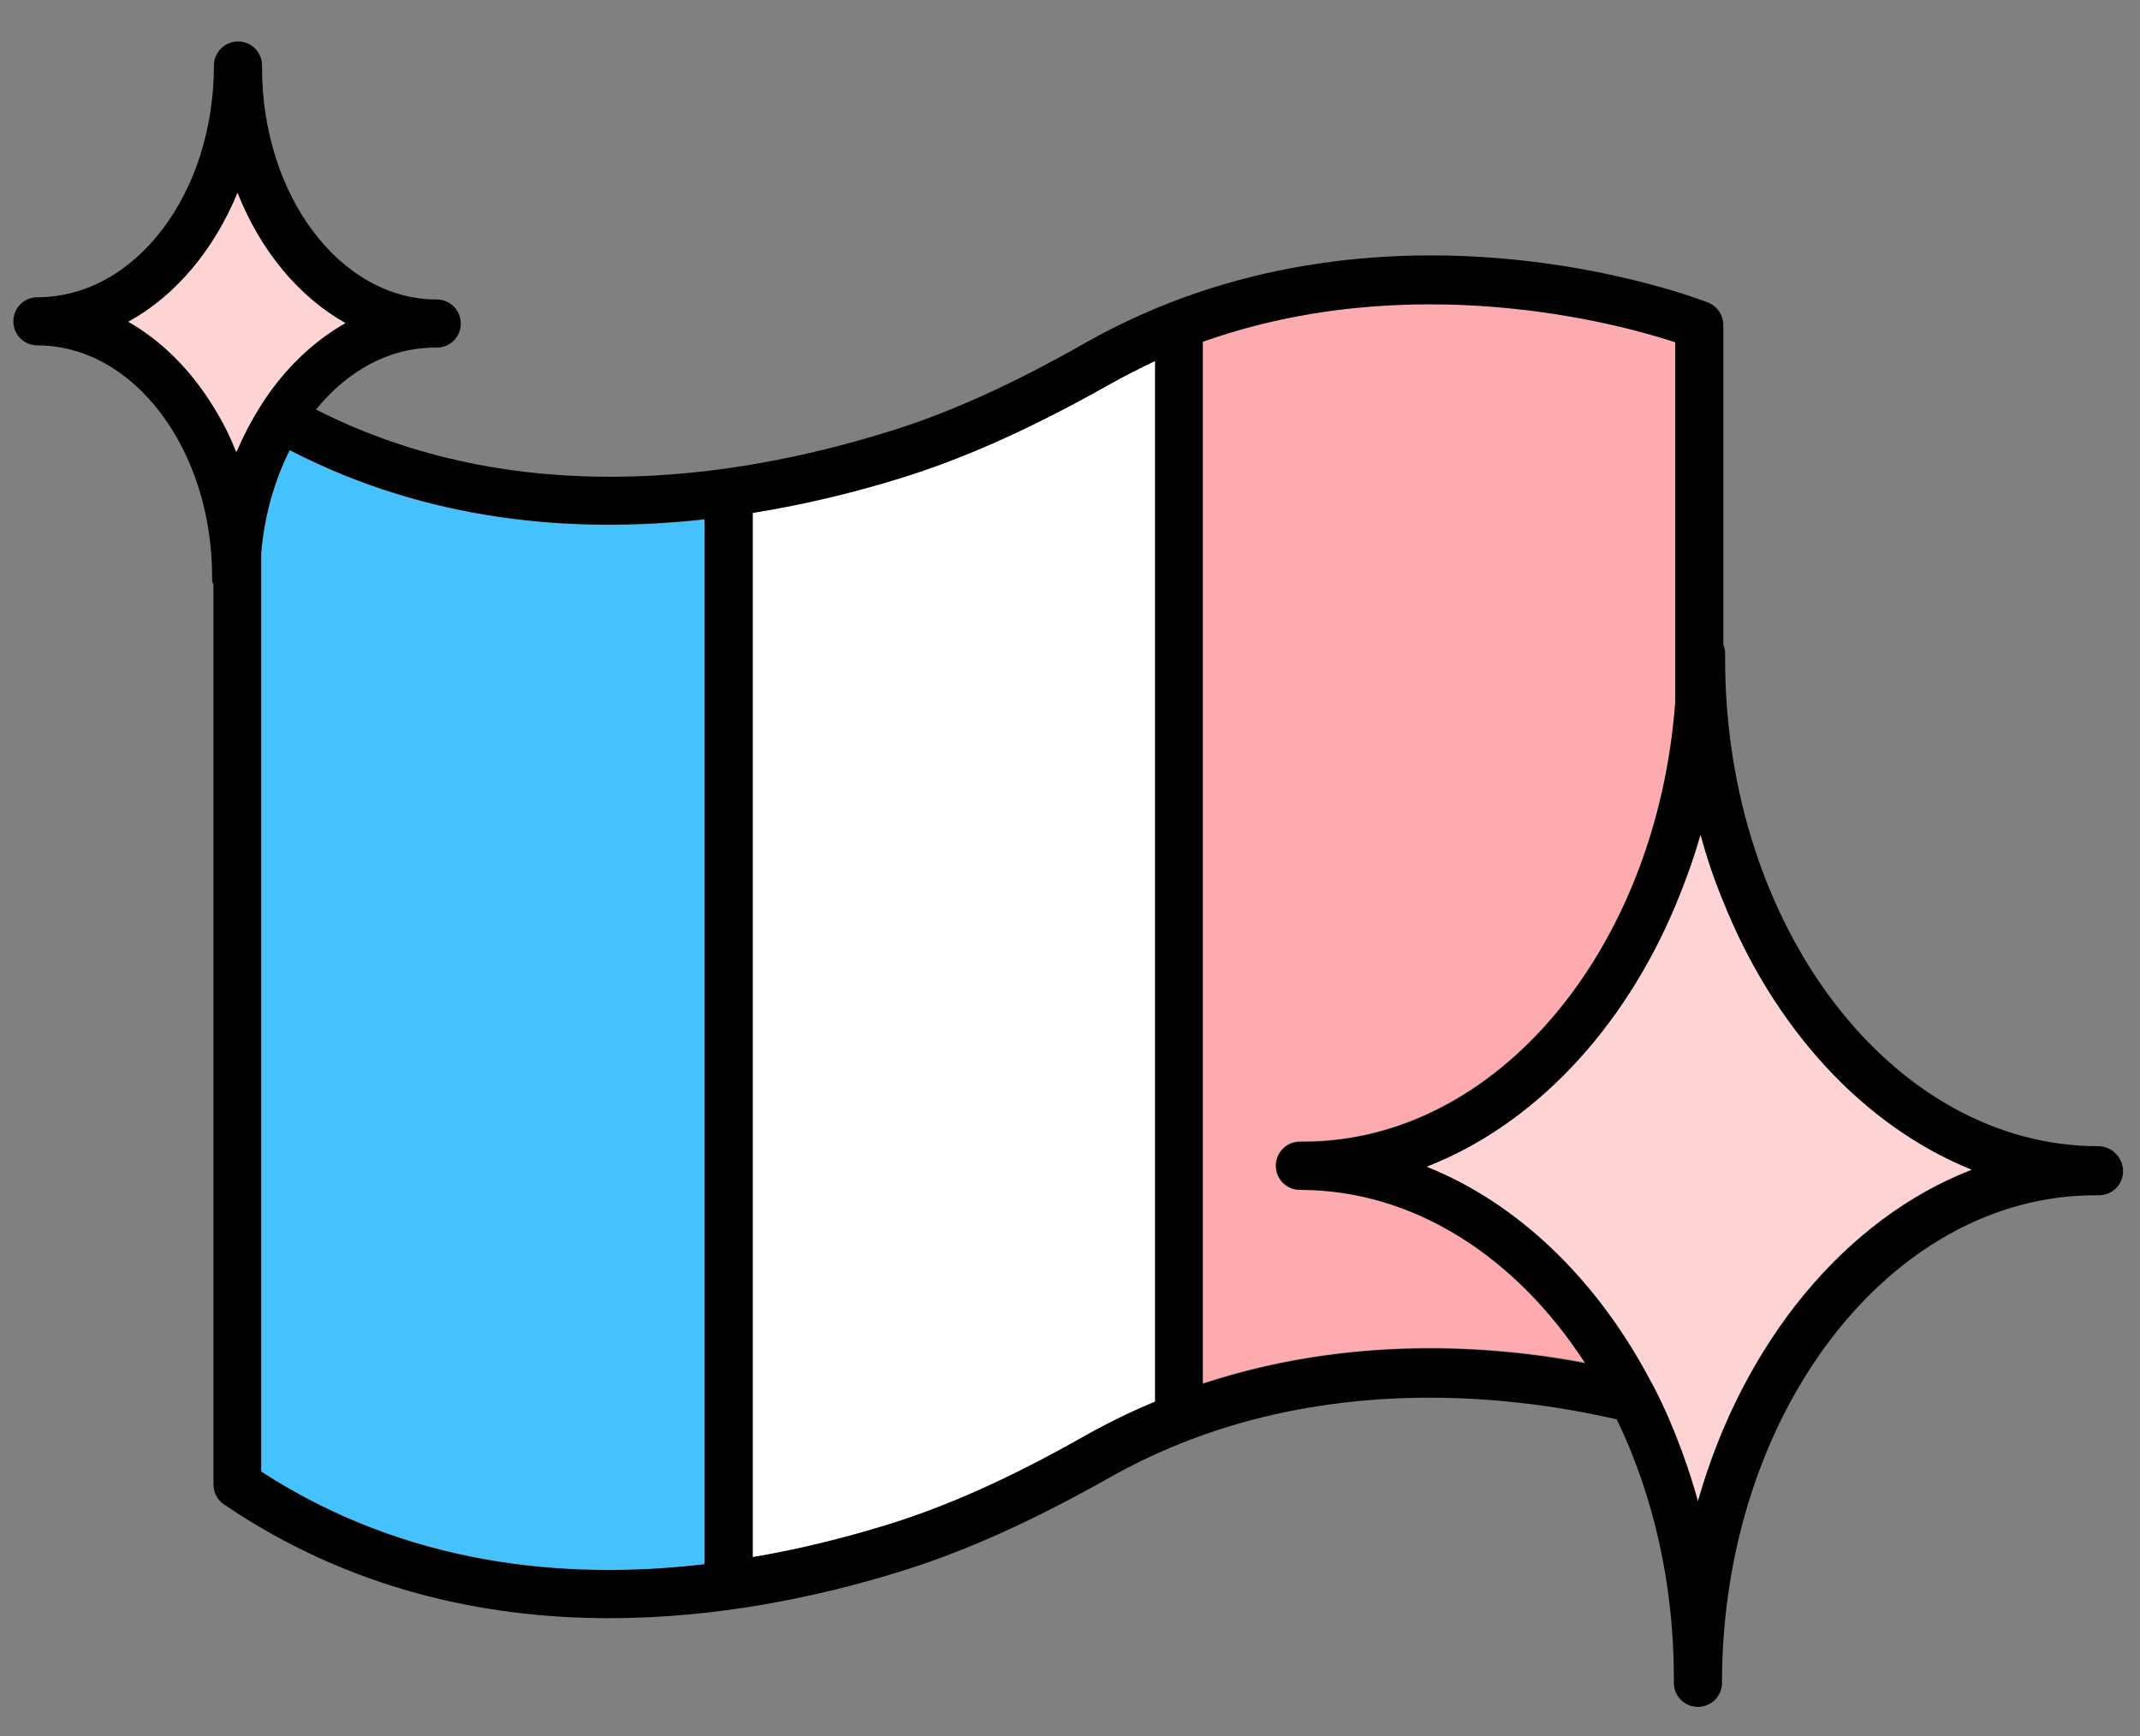 <?xml version="1.0" encoding="utf-8"?>
<!-- Generator: Adobe Illustrator 27.3.1, SVG Export Plug-In . SVG Version: 6.00 Build 0)  -->
<svg version="1.1" id="a" xmlns="http://www.w3.org/2000/svg" xmlns:xlink="http://www.w3.org/1999/xlink" x="0px" y="0px"
	 viewBox="0 0 480.2 389.6" style="enable-background:new 0 0 480.2 389.6;" xml:space="preserve">
<rect x="0" y="0" width="480.2" height="389.6" fill="#808080" stroke="none"/>
<style type="text/css">
	.st0{fill:#FFFFFF;}
	.st1{fill:#FDABAE;}
	.st2{fill:#45C1FD;}
	.st3{fill:#FDD3D4;}
</style>
<path class="st0" d="M248.9,86.2c-17.4,9.9-32.3,16.5-46.8,21c-10.1,3.1-21.3,5.9-33.2,7.8v234.4c10.8-1.8,20.9-4.4,30-7.2
	c13.8-4.3,28-10.7,44.7-20.1c5.2-2.9,10.4-5.5,15.6-7.6V81C255.8,82.6,252.3,84.3,248.9,86.2L248.9,86.2z"/>
<path class="st1" d="M291.7,266.9c-3,0-5.4-2.4-5.4-5.4s2.4-5.4,5.4-5.4h0.8c43.4,0,79.2-43.2,83.4-98.4v-81
	c-12.7-4.1-59-16.7-106-0.1v233.8c32.7-10.8,64.3-8.7,85.8-4.7C340.3,282,317.3,266.9,291.7,266.9L291.7,266.9z"/>
<path class="st2" d="M65,101c-3.4,6.8-5.7,14.7-6.4,23.2v206c32.5,21,68.2,24.4,99.5,20.8V116.6C128.9,119.8,96.1,117.1,65,101z"/>
<path class="st3" d="M386.7,202.3c-2-4.8-3.7-9.9-5.1-15c-0.1,0.3-0.2,0.6-0.3,0.9c-1.5,5.2-3.3,10.3-5.4,15.1
	c-11.7,27.8-31.7,49.1-55.8,58.5c20.5,8.2,38,25.1,49.8,47.2c1.1,2.1,2.2,4.3,3.3,6.5c1,2.1,1.9,4.3,2.8,6.5c1.9,4.8,3.6,9.8,5,14.9
	c10-35.5,32.9-63.4,61.5-74.5C418.2,252.7,398.1,230.7,386.7,202.3L386.7,202.3z"/>
<path d="M470.9,257.2c-46.2,0-83.8-49.1-83.8-109.4v-1.1c0-0.7-0.1-1.4-0.4-2.1V72.9c0-2.2-1.4-4.2-3.4-5c-3-1.2-73.9-28.2-139.7,9
	c-16.7,9.5-30.9,15.9-44.7,20.1c-34.6,10.7-83.3,17.6-128-5.1c7-8.6,16.3-13.9,26.7-13.9H98c3,0,5.4-2.4,5.4-5.4s-2.4-5.4-5.4-5.4
	c-21.6,0-39.2-23.3-39.2-52v-0.5c0-3-2.4-5.4-5.4-5.4S48,11.8,48,14.7c0,28.7-17.6,52-39.6,52c-3,0-5.4,2.4-5.4,5.4s2.4,5.4,5.4,5.4
	c21.6,0,39.2,23.3,39.2,52v0.5c0,0.5,0.2,0.9,0.3,1.3v201.8c0,1.8,0.9,3.5,2.4,4.5c28,19,58.2,25.5,86.4,25.5
	c24.1,0,46.7-4.7,65.4-10.5c14.5-4.5,29.4-11.2,46.8-21c43.1-24.4,89.7-18.7,113.9-13.1c8.1,16.8,12.8,36.7,12.8,58v1.1
	c0,3,2.4,5.4,5.4,5.4s5.4-2.4,5.4-5.4c0-60.3,37.6-109.4,83.8-109.4h0.8c3,0,5.4-2.4,5.4-5.4S473.9,257.2,470.9,257.2L470.9,257.2z
	 M381,336.9c-1.4-5.2-3.1-10.1-5-14.9c-0.9-2.2-1.8-4.4-2.8-6.5c-1-2.2-2.1-4.4-3.3-6.5c-11.9-22.1-29.3-39-49.8-47.2
	c24.1-9.4,44.1-30.7,55.8-58.5c2-4.9,3.9-9.9,5.4-15.1c0.1-0.3,0.2-0.6,0.3-0.9c1.4,5.2,3.1,10.2,5.1,15
	c11.4,28.5,31.5,50.4,55.8,60.2C414,273.5,391.1,301.4,381,336.9L381,336.9z M269.9,310.5V76.7c47-16.7,93.3-4.1,106,0.1v81
	c-4.2,55.2-40,98.4-83.4,98.4h-0.8c-3,0-5.4,2.4-5.4,5.4s2.4,5.4,5.4,5.4c25.6,0,48.6,15.1,64,38.9
	C334.2,301.8,302.7,299.7,269.9,310.5L269.9,310.5z M243.6,322.1c-16.7,9.5-30.9,15.9-44.7,20.1c-9.1,2.8-19.3,5.4-30,7.2V115.1
	c11.9-1.9,23.2-4.7,33.2-7.8c14.5-4.5,29.4-11.2,46.8-21c3.4-1.9,6.9-3.7,10.3-5.3v233.5C254,316.7,248.8,319.2,243.6,322.1
	L243.6,322.1z M58.6,330.2v-206c0.7-8.5,3-16.4,6.4-23.2c31.1,16.1,63.9,18.8,93.1,15.5V351C126.7,354.7,91.1,351.3,58.6,330.2
	L58.6,330.2z M53.3,43.3C58.4,56.2,67,66.6,77.5,72.5c-6.1,3.4-11.5,8.2-16,14.2c-1.1,1.4-2.1,2.9-3.1,4.5c-1.9,3.1-3.7,6.4-5.2,9.9
	c-0.1,0.1-0.1,0.2-0.2,0.3c-1.5-3.7-3.2-7.1-5.2-10.3c-5-8.1-11.5-14.7-19-18.9C39.4,66.4,48,56.1,53.3,43.3L53.3,43.3z"/>
<path class="st3" d="M47.8,91.1c2,3.2,3.8,6.6,5.2,10.3c0.1-0.1,0.1-0.2,0.2-0.3c1.5-3.5,3.2-6.8,5.2-9.9c1-1.6,2-3.1,3.1-4.5
	c4.5-5.9,10-10.8,16-14.2C67,66.6,58.4,56.2,53.3,43.3C48,56.1,39.4,66.4,28.8,72.2C36.3,76.5,42.8,83,47.8,91.1L47.8,91.1z"/>
</svg>
